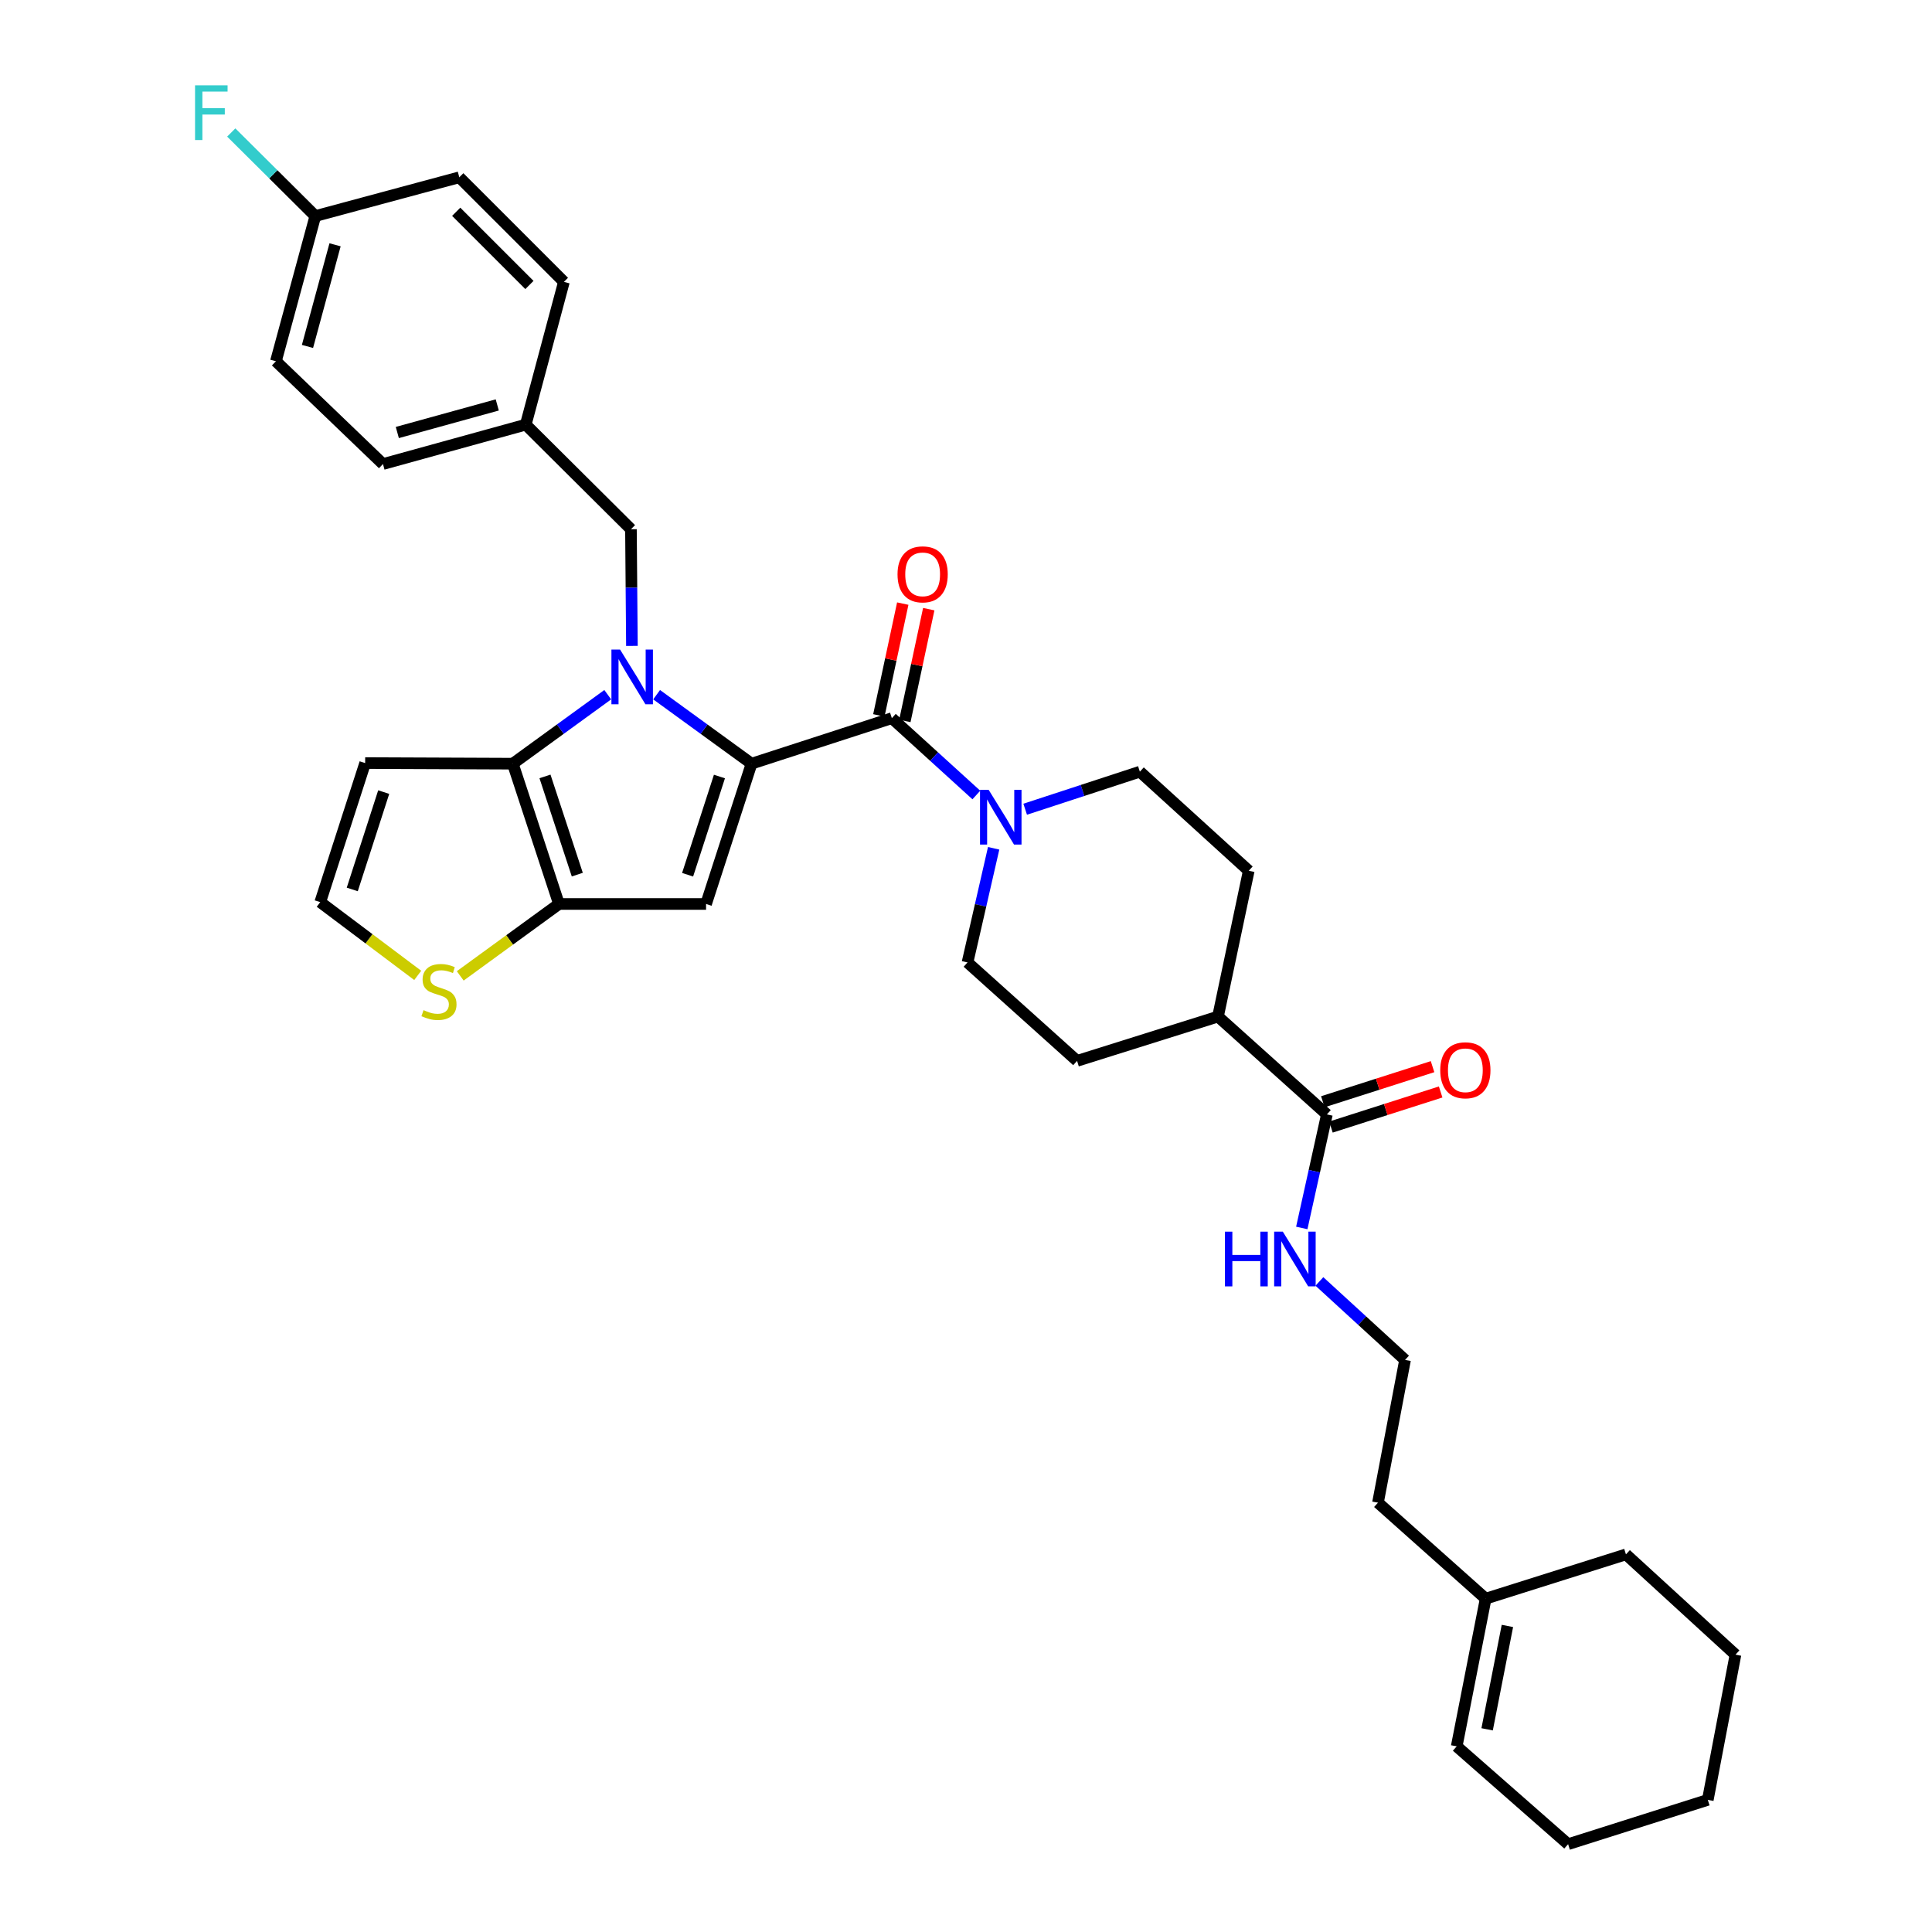 <?xml version='1.0' encoding='iso-8859-1'?>
<svg version='1.1' baseProfile='full'
              xmlns='http://www.w3.org/2000/svg'
                      xmlns:rdkit='http://www.rdkit.org/xml'
                      xmlns:xlink='http://www.w3.org/1999/xlink'
                  xml:space='preserve'
width='1000px' height='1000px' viewBox='0 0 1000 1000'>
<!-- END OF HEADER -->
<rect style='opacity:1.0;fill:#FFFFFF;stroke:none' width='1000' height='1000' x='0' y='0'> </rect>
<path class='bond-0' d='M 389,395.277 L 364.432,377.425' style='fill:none;fill-rule:evenodd;stroke:#000000;stroke-width:6px;stroke-linecap:butt;stroke-linejoin:miter;stroke-opacity:1' />
<path class='bond-0' d='M 364.432,377.425 L 339.864,359.574' style='fill:none;fill-rule:evenodd;stroke:#0000FF;stroke-width:6px;stroke-linecap:butt;stroke-linejoin:miter;stroke-opacity:1' />
<path class='bond-1' d='M 389,395.277 L 365.46,467.9' style='fill:none;fill-rule:evenodd;stroke:#000000;stroke-width:6px;stroke-linecap:butt;stroke-linejoin:miter;stroke-opacity:1' />
<path class='bond-1' d='M 372.382,401.928 L 355.904,452.764' style='fill:none;fill-rule:evenodd;stroke:#000000;stroke-width:6px;stroke-linecap:butt;stroke-linejoin:miter;stroke-opacity:1' />
<path class='bond-4' d='M 389,395.277 L 461.622,371.721' style='fill:none;fill-rule:evenodd;stroke:#000000;stroke-width:6px;stroke-linecap:butt;stroke-linejoin:miter;stroke-opacity:1' />
<path class='bond-2' d='M 314.565,359.574 L 289.997,377.425' style='fill:none;fill-rule:evenodd;stroke:#0000FF;stroke-width:6px;stroke-linecap:butt;stroke-linejoin:miter;stroke-opacity:1' />
<path class='bond-2' d='M 289.997,377.425 L 265.429,395.277' style='fill:none;fill-rule:evenodd;stroke:#000000;stroke-width:6px;stroke-linecap:butt;stroke-linejoin:miter;stroke-opacity:1' />
<path class='bond-9' d='M 327.081,334.311 L 326.831,304.121' style='fill:none;fill-rule:evenodd;stroke:#0000FF;stroke-width:6px;stroke-linecap:butt;stroke-linejoin:miter;stroke-opacity:1' />
<path class='bond-9' d='M 326.831,304.121 L 326.58,273.931' style='fill:none;fill-rule:evenodd;stroke:#000000;stroke-width:6px;stroke-linecap:butt;stroke-linejoin:miter;stroke-opacity:1' />
<path class='bond-3' d='M 365.46,467.9 L 289.321,467.9' style='fill:none;fill-rule:evenodd;stroke:#000000;stroke-width:6px;stroke-linecap:butt;stroke-linejoin:miter;stroke-opacity:1' />
<path class='bond-7' d='M 265.429,395.277 L 189.001,394.964' style='fill:none;fill-rule:evenodd;stroke:#000000;stroke-width:6px;stroke-linecap:butt;stroke-linejoin:miter;stroke-opacity:1' />
<path class='bond-34' d='M 265.429,395.277 L 289.321,467.9' style='fill:none;fill-rule:evenodd;stroke:#000000;stroke-width:6px;stroke-linecap:butt;stroke-linejoin:miter;stroke-opacity:1' />
<path class='bond-34' d='M 282.081,401.871 L 298.806,452.707' style='fill:none;fill-rule:evenodd;stroke:#000000;stroke-width:6px;stroke-linecap:butt;stroke-linejoin:miter;stroke-opacity:1' />
<path class='bond-6' d='M 289.321,467.9 L 263.768,486.509' style='fill:none;fill-rule:evenodd;stroke:#000000;stroke-width:6px;stroke-linecap:butt;stroke-linejoin:miter;stroke-opacity:1' />
<path class='bond-6' d='M 263.768,486.509 L 238.216,505.119' style='fill:none;fill-rule:evenodd;stroke:#CCCC00;stroke-width:6px;stroke-linecap:butt;stroke-linejoin:miter;stroke-opacity:1' />
<path class='bond-5' d='M 461.622,371.721 L 483.487,391.606' style='fill:none;fill-rule:evenodd;stroke:#000000;stroke-width:6px;stroke-linecap:butt;stroke-linejoin:miter;stroke-opacity:1' />
<path class='bond-5' d='M 483.487,391.606 L 505.351,411.49' style='fill:none;fill-rule:evenodd;stroke:#0000FF;stroke-width:6px;stroke-linecap:butt;stroke-linejoin:miter;stroke-opacity:1' />
<path class='bond-11' d='M 468.349,373.16 L 474.535,344.23' style='fill:none;fill-rule:evenodd;stroke:#000000;stroke-width:6px;stroke-linecap:butt;stroke-linejoin:miter;stroke-opacity:1' />
<path class='bond-11' d='M 474.535,344.23 L 480.721,315.299' style='fill:none;fill-rule:evenodd;stroke:#FF0000;stroke-width:6px;stroke-linecap:butt;stroke-linejoin:miter;stroke-opacity:1' />
<path class='bond-11' d='M 454.896,370.283 L 461.082,341.353' style='fill:none;fill-rule:evenodd;stroke:#000000;stroke-width:6px;stroke-linecap:butt;stroke-linejoin:miter;stroke-opacity:1' />
<path class='bond-11' d='M 461.082,341.353 L 467.268,312.423' style='fill:none;fill-rule:evenodd;stroke:#FF0000;stroke-width:6px;stroke-linecap:butt;stroke-linejoin:miter;stroke-opacity:1' />
<path class='bond-12' d='M 530.63,418.854 L 560.311,409.137' style='fill:none;fill-rule:evenodd;stroke:#0000FF;stroke-width:6px;stroke-linecap:butt;stroke-linejoin:miter;stroke-opacity:1' />
<path class='bond-12' d='M 560.311,409.137 L 589.992,399.419' style='fill:none;fill-rule:evenodd;stroke:#000000;stroke-width:6px;stroke-linecap:butt;stroke-linejoin:miter;stroke-opacity:1' />
<path class='bond-13' d='M 514.313,439.078 L 507.549,468.618' style='fill:none;fill-rule:evenodd;stroke:#0000FF;stroke-width:6px;stroke-linecap:butt;stroke-linejoin:miter;stroke-opacity:1' />
<path class='bond-13' d='M 507.549,468.618 L 500.785,498.158' style='fill:none;fill-rule:evenodd;stroke:#000000;stroke-width:6px;stroke-linecap:butt;stroke-linejoin:miter;stroke-opacity:1' />
<path class='bond-10' d='M 216.213,504.863 L 190.982,485.904' style='fill:none;fill-rule:evenodd;stroke:#CCCC00;stroke-width:6px;stroke-linecap:butt;stroke-linejoin:miter;stroke-opacity:1' />
<path class='bond-10' d='M 190.982,485.904 L 165.751,466.944' style='fill:none;fill-rule:evenodd;stroke:#000000;stroke-width:6px;stroke-linecap:butt;stroke-linejoin:miter;stroke-opacity:1' />
<path class='bond-36' d='M 189.001,394.964 L 165.751,466.944' style='fill:none;fill-rule:evenodd;stroke:#000000;stroke-width:6px;stroke-linecap:butt;stroke-linejoin:miter;stroke-opacity:1' />
<path class='bond-36' d='M 198.604,409.989 L 182.33,460.376' style='fill:none;fill-rule:evenodd;stroke:#000000;stroke-width:6px;stroke-linecap:butt;stroke-linejoin:miter;stroke-opacity:1' />
<path class='bond-8' d='M 686.797,576.818 L 630.431,526.177' style='fill:none;fill-rule:evenodd;stroke:#000000;stroke-width:6px;stroke-linecap:butt;stroke-linejoin:miter;stroke-opacity:1' />
<path class='bond-16' d='M 688.893,583.37 L 717.286,574.286' style='fill:none;fill-rule:evenodd;stroke:#000000;stroke-width:6px;stroke-linecap:butt;stroke-linejoin:miter;stroke-opacity:1' />
<path class='bond-16' d='M 717.286,574.286 L 745.68,565.202' style='fill:none;fill-rule:evenodd;stroke:#FF0000;stroke-width:6px;stroke-linecap:butt;stroke-linejoin:miter;stroke-opacity:1' />
<path class='bond-16' d='M 684.701,570.267 L 713.094,561.183' style='fill:none;fill-rule:evenodd;stroke:#000000;stroke-width:6px;stroke-linecap:butt;stroke-linejoin:miter;stroke-opacity:1' />
<path class='bond-16' d='M 713.094,561.183 L 741.488,552.099' style='fill:none;fill-rule:evenodd;stroke:#FF0000;stroke-width:6px;stroke-linecap:butt;stroke-linejoin:miter;stroke-opacity:1' />
<path class='bond-17' d='M 686.797,576.818 L 680.298,606.204' style='fill:none;fill-rule:evenodd;stroke:#000000;stroke-width:6px;stroke-linecap:butt;stroke-linejoin:miter;stroke-opacity:1' />
<path class='bond-17' d='M 680.298,606.204 L 673.799,635.589' style='fill:none;fill-rule:evenodd;stroke:#0000FF;stroke-width:6px;stroke-linecap:butt;stroke-linejoin:miter;stroke-opacity:1' />
<path class='bond-21' d='M 326.58,273.931 L 272.125,219.796' style='fill:none;fill-rule:evenodd;stroke:#000000;stroke-width:6px;stroke-linecap:butt;stroke-linejoin:miter;stroke-opacity:1' />
<path class='bond-18' d='M 589.992,399.419 L 646.351,450.703' style='fill:none;fill-rule:evenodd;stroke:#000000;stroke-width:6px;stroke-linecap:butt;stroke-linejoin:miter;stroke-opacity:1' />
<path class='bond-19' d='M 500.785,498.158 L 557.487,549.105' style='fill:none;fill-rule:evenodd;stroke:#000000;stroke-width:6px;stroke-linecap:butt;stroke-linejoin:miter;stroke-opacity:1' />
<path class='bond-14' d='M 630.431,526.177 L 557.487,549.105' style='fill:none;fill-rule:evenodd;stroke:#000000;stroke-width:6px;stroke-linecap:butt;stroke-linejoin:miter;stroke-opacity:1' />
<path class='bond-35' d='M 630.431,526.177 L 646.351,450.703' style='fill:none;fill-rule:evenodd;stroke:#000000;stroke-width:6px;stroke-linecap:butt;stroke-linejoin:miter;stroke-opacity:1' />
<path class='bond-15' d='M 768.981,827.467 L 713.234,777.781' style='fill:none;fill-rule:evenodd;stroke:#000000;stroke-width:6px;stroke-linecap:butt;stroke-linejoin:miter;stroke-opacity:1' />
<path class='bond-20' d='M 768.981,827.467 L 753.986,903.911' style='fill:none;fill-rule:evenodd;stroke:#000000;stroke-width:6px;stroke-linecap:butt;stroke-linejoin:miter;stroke-opacity:1' />
<path class='bond-20' d='M 780.232,841.582 L 769.735,895.093' style='fill:none;fill-rule:evenodd;stroke:#000000;stroke-width:6px;stroke-linecap:butt;stroke-linejoin:miter;stroke-opacity:1' />
<path class='bond-30' d='M 768.981,827.467 L 841.589,804.546' style='fill:none;fill-rule:evenodd;stroke:#000000;stroke-width:6px;stroke-linecap:butt;stroke-linejoin:miter;stroke-opacity:1' />
<path class='bond-28' d='M 682.916,663.276 L 705.083,683.587' style='fill:none;fill-rule:evenodd;stroke:#0000FF;stroke-width:6px;stroke-linecap:butt;stroke-linejoin:miter;stroke-opacity:1' />
<path class='bond-28' d='M 705.083,683.587 L 727.251,703.897' style='fill:none;fill-rule:evenodd;stroke:#000000;stroke-width:6px;stroke-linecap:butt;stroke-linejoin:miter;stroke-opacity:1' />
<path class='bond-31' d='M 753.986,903.911 L 811.652,954.545' style='fill:none;fill-rule:evenodd;stroke:#000000;stroke-width:6px;stroke-linecap:butt;stroke-linejoin:miter;stroke-opacity:1' />
<path class='bond-24' d='M 272.125,219.796 L 291.881,145.897' style='fill:none;fill-rule:evenodd;stroke:#000000;stroke-width:6px;stroke-linecap:butt;stroke-linejoin:miter;stroke-opacity:1' />
<path class='bond-25' d='M 272.125,219.796 L 198.226,240.187' style='fill:none;fill-rule:evenodd;stroke:#000000;stroke-width:6px;stroke-linecap:butt;stroke-linejoin:miter;stroke-opacity:1' />
<path class='bond-25' d='M 257.38,209.593 L 205.651,223.867' style='fill:none;fill-rule:evenodd;stroke:#000000;stroke-width:6px;stroke-linecap:butt;stroke-linejoin:miter;stroke-opacity:1' />
<path class='bond-22' d='M 163.206,111.833 L 142.815,186.985' style='fill:none;fill-rule:evenodd;stroke:#000000;stroke-width:6px;stroke-linecap:butt;stroke-linejoin:miter;stroke-opacity:1' />
<path class='bond-22' d='M 173.424,126.708 L 159.15,179.315' style='fill:none;fill-rule:evenodd;stroke:#000000;stroke-width:6px;stroke-linecap:butt;stroke-linejoin:miter;stroke-opacity:1' />
<path class='bond-23' d='M 163.206,111.833 L 141.45,90.207' style='fill:none;fill-rule:evenodd;stroke:#000000;stroke-width:6px;stroke-linecap:butt;stroke-linejoin:miter;stroke-opacity:1' />
<path class='bond-23' d='M 141.45,90.207 L 119.694,68.581' style='fill:none;fill-rule:evenodd;stroke:#33CCCC;stroke-width:6px;stroke-linecap:butt;stroke-linejoin:miter;stroke-opacity:1' />
<path class='bond-37' d='M 163.206,111.833 L 237.732,91.762' style='fill:none;fill-rule:evenodd;stroke:#000000;stroke-width:6px;stroke-linecap:butt;stroke-linejoin:miter;stroke-opacity:1' />
<path class='bond-27' d='M 291.881,145.897 L 237.732,91.762' style='fill:none;fill-rule:evenodd;stroke:#000000;stroke-width:6px;stroke-linecap:butt;stroke-linejoin:miter;stroke-opacity:1' />
<path class='bond-27' d='M 274.033,147.506 L 236.128,109.612' style='fill:none;fill-rule:evenodd;stroke:#000000;stroke-width:6px;stroke-linecap:butt;stroke-linejoin:miter;stroke-opacity:1' />
<path class='bond-26' d='M 198.226,240.187 L 142.815,186.985' style='fill:none;fill-rule:evenodd;stroke:#000000;stroke-width:6px;stroke-linecap:butt;stroke-linejoin:miter;stroke-opacity:1' />
<path class='bond-29' d='M 727.251,703.897 L 713.234,777.781' style='fill:none;fill-rule:evenodd;stroke:#000000;stroke-width:6px;stroke-linecap:butt;stroke-linejoin:miter;stroke-opacity:1' />
<path class='bond-32' d='M 841.589,804.546 L 898.276,856.457' style='fill:none;fill-rule:evenodd;stroke:#000000;stroke-width:6px;stroke-linecap:butt;stroke-linejoin:miter;stroke-opacity:1' />
<path class='bond-38' d='M 811.652,954.545 L 883.953,931.609' style='fill:none;fill-rule:evenodd;stroke:#000000;stroke-width:6px;stroke-linecap:butt;stroke-linejoin:miter;stroke-opacity:1' />
<path class='bond-33' d='M 898.276,856.457 L 883.953,931.609' style='fill:none;fill-rule:evenodd;stroke:#000000;stroke-width:6px;stroke-linecap:butt;stroke-linejoin:miter;stroke-opacity:1' />
<path  class='atom-1' d='M 320.955 336.223
L 330.235 351.223
Q 331.155 352.703, 332.635 355.383
Q 334.115 358.063, 334.195 358.223
L 334.195 336.223
L 337.955 336.223
L 337.955 364.543
L 334.075 364.543
L 324.115 348.143
Q 322.955 346.223, 321.715 344.023
Q 320.515 341.823, 320.155 341.143
L 320.155 364.543
L 316.475 364.543
L 316.475 336.223
L 320.955 336.223
' fill='#0000FF'/>
<path  class='atom-6' d='M 511.736 408.83
L 521.016 423.83
Q 521.936 425.31, 523.416 427.99
Q 524.896 430.67, 524.976 430.83
L 524.976 408.83
L 528.736 408.83
L 528.736 437.15
L 524.856 437.15
L 514.896 420.75
Q 513.736 418.83, 512.496 416.63
Q 511.296 414.43, 510.936 413.75
L 510.936 437.15
L 507.256 437.15
L 507.256 408.83
L 511.736 408.83
' fill='#0000FF'/>
<path  class='atom-7' d='M 219.215 522.85
Q 219.535 522.97, 220.855 523.53
Q 222.175 524.09, 223.615 524.45
Q 225.095 524.77, 226.535 524.77
Q 229.215 524.77, 230.775 523.49
Q 232.335 522.17, 232.335 519.89
Q 232.335 518.33, 231.535 517.37
Q 230.775 516.41, 229.575 515.89
Q 228.375 515.37, 226.375 514.77
Q 223.855 514.01, 222.335 513.29
Q 220.855 512.57, 219.775 511.05
Q 218.735 509.53, 218.735 506.97
Q 218.735 503.41, 221.135 501.21
Q 223.575 499.01, 228.375 499.01
Q 231.655 499.01, 235.375 500.57
L 234.455 503.65
Q 231.055 502.25, 228.495 502.25
Q 225.735 502.25, 224.215 503.41
Q 222.695 504.53, 222.735 506.49
Q 222.735 508.01, 223.495 508.93
Q 224.295 509.85, 225.415 510.37
Q 226.575 510.89, 228.495 511.49
Q 231.055 512.29, 232.575 513.09
Q 234.095 513.89, 235.175 515.53
Q 236.295 517.13, 236.295 519.89
Q 236.295 523.81, 233.655 525.93
Q 231.055 528.01, 226.695 528.01
Q 224.175 528.01, 222.255 527.45
Q 220.375 526.93, 218.135 526.01
L 219.215 522.85
' fill='#CCCC00'/>
<path  class='atom-12' d='M 464.558 297.276
Q 464.558 290.476, 467.918 286.676
Q 471.278 282.876, 477.558 282.876
Q 483.838 282.876, 487.198 286.676
Q 490.558 290.476, 490.558 297.276
Q 490.558 304.156, 487.158 308.076
Q 483.758 311.956, 477.558 311.956
Q 471.318 311.956, 467.918 308.076
Q 464.558 304.196, 464.558 297.276
M 477.558 308.756
Q 481.878 308.756, 484.198 305.876
Q 486.558 302.956, 486.558 297.276
Q 486.558 291.716, 484.198 288.916
Q 481.878 286.076, 477.558 286.076
Q 473.238 286.076, 470.878 288.876
Q 468.558 291.676, 468.558 297.276
Q 468.558 302.996, 470.878 305.876
Q 473.238 308.756, 477.558 308.756
' fill='#FF0000'/>
<path  class='atom-17' d='M 745.465 553.97
Q 745.465 547.17, 748.825 543.37
Q 752.185 539.57, 758.465 539.57
Q 764.745 539.57, 768.105 543.37
Q 771.465 547.17, 771.465 553.97
Q 771.465 560.85, 768.065 564.77
Q 764.665 568.65, 758.465 568.65
Q 752.225 568.65, 748.825 564.77
Q 745.465 560.89, 745.465 553.97
M 758.465 565.45
Q 762.785 565.45, 765.105 562.57
Q 767.465 559.65, 767.465 553.97
Q 767.465 548.41, 765.105 545.61
Q 762.785 542.77, 758.465 542.77
Q 754.145 542.77, 751.785 545.57
Q 749.465 548.37, 749.465 553.97
Q 749.465 559.69, 751.785 562.57
Q 754.145 565.45, 758.465 565.45
' fill='#FF0000'/>
<path  class='atom-18' d='M 634.023 637.505
L 637.863 637.505
L 637.863 649.545
L 652.343 649.545
L 652.343 637.505
L 656.183 637.505
L 656.183 665.825
L 652.343 665.825
L 652.343 652.745
L 637.863 652.745
L 637.863 665.825
L 634.023 665.825
L 634.023 637.505
' fill='#0000FF'/>
<path  class='atom-18' d='M 663.983 637.505
L 673.263 652.505
Q 674.183 653.985, 675.663 656.665
Q 677.143 659.345, 677.223 659.505
L 677.223 637.505
L 680.983 637.505
L 680.983 665.825
L 677.103 665.825
L 667.143 649.425
Q 665.983 647.505, 664.743 645.305
Q 663.543 643.105, 663.183 642.425
L 663.183 665.825
L 659.503 665.825
L 659.503 637.505
L 663.983 637.505
' fill='#0000FF'/>
<path  class='atom-24' d='M 100.957 44.165
L 117.797 44.165
L 117.797 47.405
L 104.757 47.405
L 104.757 56.005
L 116.357 56.005
L 116.357 59.285
L 104.757 59.285
L 104.757 72.485
L 100.957 72.485
L 100.957 44.165
' fill='#33CCCC'/>
</svg>
